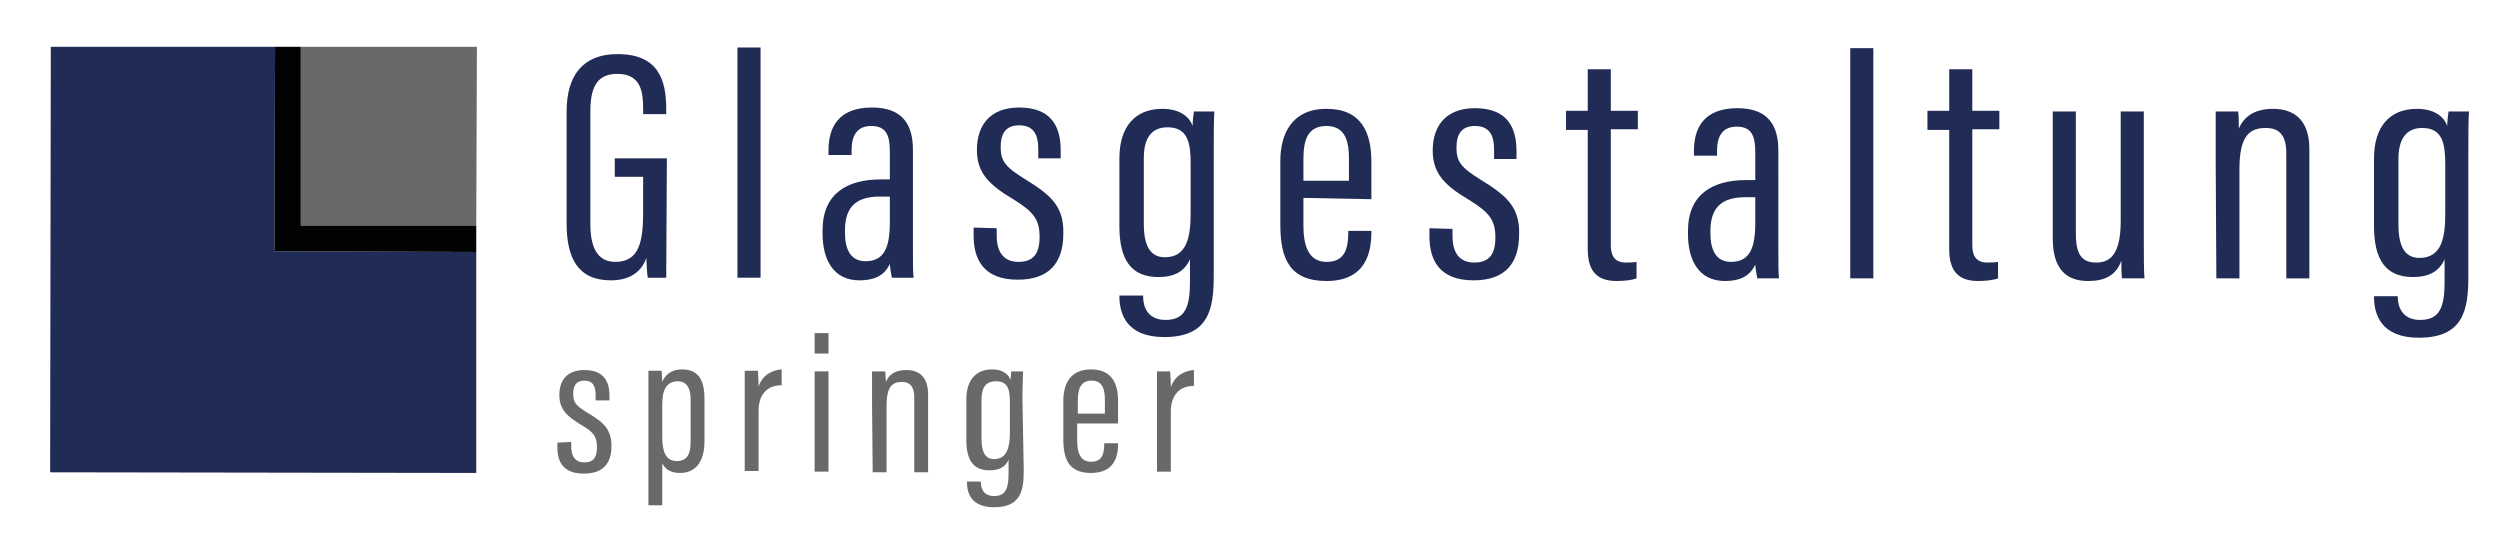<?xml version="1.0" encoding="utf-8"?>
<!-- Generator: Adobe Illustrator 24.2.0, SVG Export Plug-In . SVG Version: 6.00 Build 0)  -->
<svg version="1.1" id="Ebene_1" xmlns="http://www.w3.org/2000/svg" xmlns:xlink="http://www.w3.org/1999/xlink" x="0px" y="0px"
	 width="379px" height="82px" viewBox="0 0 379 82" style="enable-background:new 0 0 379 82;" xml:space="preserve">
<style type="text/css">
	.st0{fill:#212C56;}
	.st1{fill:#686969;}
	.st2{fill:#010202;}
</style>
<g>
	<g>
		<path class="st0" d="M101,42.1h-2.8c-0.1-0.5-0.2-2.2-0.2-3c-0.9,2.5-3,3.4-5.4,3.4c-5,0-6.7-3.4-6.7-8.6v-17
			c0-5.5,2.5-8.7,7.7-8.7c6.2,0,7.4,3.9,7.4,8.3v0.8h-3.5v-0.8c0-2.5-0.3-5.3-3.9-5.3c-2.7,0-4.1,1.5-4.1,5.6V34
			c0,3.4,1,5.7,3.8,5.7c3.6,0,4.2-3.1,4.2-7.5v-5.4h-4.3V24h7.9L101,42.1z"/>
		<path class="st0" d="M111.8,42.1V7.2h3.5v34.9H111.8z"/>
		<path class="st0" d="M138.4,37.9c0,1.8,0,3.5,0.1,4.2h-3.3c-0.1-0.6-0.3-1.7-0.3-2.1c-0.9,2-2.7,2.5-4.6,2.5c-4,0-5.6-3.2-5.6-7.1
			v-0.5c0-5.6,3.8-7.7,8.8-7.7c0.4,0,0.8,0,1.4,0V23c0-2.4-0.5-3.9-2.8-3.9s-3,1.6-3,3.7v0.7h-3.5v-0.7c0-3.5,1.5-6.5,6.6-6.5
			c4.8,0,6.2,2.8,6.2,6.4L138.4,37.9z M134.9,29.8c-0.4,0-1.1,0-1.5,0c-3.3,0-5.3,1.3-5.3,5.1v0.4c0,2.4,0.8,4.3,3.1,4.3
			c2.8,0,3.7-2,3.7-5.9V29.8z"/>
		<path class="st0" d="M151.1,34.6v1.1c0,2.7,1.2,4,3.3,4c2.3,0,3.2-1.3,3.2-3.8c0-2.6-0.9-3.8-4-5.7c-3.7-2.2-5.5-4-5.5-7.5
			c0-3.6,1.9-6.4,6.4-6.4c4.9,0,6.3,2.9,6.3,6.5V24h-3.4v-1.4c0-2.2-0.7-3.6-2.9-3.6c-2,0-2.8,1.2-2.8,3.3s0.7,3,3.6,4.8
			c3.9,2.4,6,4.1,5.9,8.3c0,4.5-2.2,7-6.9,7c-5.3,0-6.7-3.2-6.7-6.7v-1.2L151.1,34.6z"/>
		<path class="st0" d="M184,41.8c0,5-0.7,9.3-7.5,9.3c-5.7,0-6.8-3.5-6.8-6.2v-0.1h3.6V45c0,1.4,0.6,3.5,3.4,3.5c3,0,3.7-2,3.7-5.8
			v-3.4c-0.8,1.8-2.3,2.7-4.8,2.7c-4.1,0-5.9-2.6-5.9-7.7V24c0-4.7,2.3-7.5,6.5-7.5c2.9,0,4.2,1.4,4.6,2.6c0-0.7,0.1-1.6,0.2-2.2
			h3.1c-0.1,1.4-0.1,3.7-0.1,6.8V41.8z M173.4,24v9.9c0,3.4,1,5.1,3.2,5.1c3.4,0,3.9-3.2,3.9-6.7v-7.5c0-3.1-0.4-5.5-3.5-5.5
			C174.5,19.3,173.4,21,173.4,24z"/>
		<path class="st0" d="M197.6,30v4.2c0,2.7,0.6,5.5,3.5,5.5c2.8,0,3.3-2,3.3-4.6V35h3.5v0.2c0,3-0.8,7.4-6.8,7.4c-5.6,0-7-3.4-7-8.5
			v-9.7c0-3.9,1.6-7.9,7-7.9c5.3,0,6.8,3.6,6.8,8c0,1.4,0,4.3,0,5.7L197.6,30z M204.5,27.4v-3.3c0-2.4-0.4-5-3.4-5
			c-2.9,0-3.5,2.2-3.5,5v3.3H204.5z"/>
		<path class="st0" d="M220.2,34.7v1.1c0,2.7,1.2,4,3.3,4c2.3,0,3.2-1.3,3.2-3.8c0-2.6-0.9-3.8-4-5.7c-3.7-2.2-5.5-4-5.5-7.5
			c0-3.6,1.9-6.4,6.4-6.4c4.9,0,6.3,2.9,6.3,6.5v1.2h-3.4v-1.4c0-2.2-0.7-3.6-2.9-3.6c-2,0-2.8,1.2-2.8,3.3s0.7,3,3.6,4.8
			c3.9,2.4,6,4.1,5.9,8.3c0,4.5-2.2,7-6.9,7c-5.3,0-6.7-3.2-6.7-6.7v-1.2L220.2,34.7z"/>
		<path class="st0" d="M237.4,16.8h3.3v-6.3h3.5v6.3h4.1v2.8h-4.1v17.5c0,1.3,0.3,2.6,2.1,2.7c0.5,0,1.4,0,1.8-0.1v2.5
			c-0.8,0.3-2,0.4-3,0.4c-2.5,0-4.4-1-4.4-4.8V19.7h-3.3L237.4,16.8z"/>
		<path class="st0" d="M269.6,38c0,1.8,0,3.5,0.1,4.2h-3.3c-0.1-0.6-0.3-1.7-0.3-2.1c-0.9,2-2.7,2.5-4.6,2.5c-4,0-5.6-3.2-5.6-7.1
			V35c0-5.6,3.8-7.7,8.8-7.7c0.4,0,0.8,0,1.4,0v-4.2c0-2.4-0.5-3.9-2.8-3.9s-3,1.6-3,3.7v0.7h-3.5v-0.7c0-3.5,1.5-6.5,6.6-6.5
			c4.8,0,6.2,2.8,6.2,6.4L269.6,38z M266.1,29.9c-0.4,0-1.1,0-1.5,0c-3.3,0-5.3,1.3-5.3,5.1v0.4c0,2.4,0.8,4.3,3.1,4.3
			c2.8,0,3.7-2,3.7-5.9L266.1,29.9z"/>
		<path class="st0" d="M280.5,42.2V7.3h3.5v34.9H280.5z"/>
		<path class="st0" d="M292.2,16.8h3.3v-6.3h3.5v6.3h4.1v2.8H299v17.5c0,1.3,0.3,2.6,2.1,2.7c0.5,0,1.4,0,1.8-0.1v2.5
			c-0.8,0.3-2,0.4-3,0.4c-2.5,0-4.4-1-4.4-4.8V19.7h-3.3V16.8z"/>
		<path class="st0" d="M325,35.5c0,3.2,0,5.5,0.1,6.7h-3.4c-0.1-0.5-0.1-1.8-0.1-2.7c-0.8,2.3-2.6,3.1-5,3.1c-2.2,0-5.4-0.7-5.4-6.4
			V16.9h3.5v18.5c0,3.2,0.9,4.4,3.1,4.4c2,0,3.7-1.1,3.7-6.3V16.9h3.5L325,35.5z"/>
		<path class="st0" d="M335.9,24.6c0-5.1,0-6.4,0-7.7h3.4c0.1,0.6,0.1,1.4,0.1,2.6c0.8-1.9,2.5-3,5.2-3c3,0,5.5,1.5,5.5,6.1v19.6
			h-3.5v-19c0-2.5-0.9-3.8-3.1-3.8c-2.4,0-4,1.1-4,6.2v16.6H336L335.9,24.6z"/>
		<path class="st0" d="M374.2,41.9c0,5-0.7,9.3-7.5,9.3c-5.7,0-6.8-3.5-6.8-6.2v-0.1h3.6V45c0,1.4,0.6,3.5,3.4,3.5
			c3,0,3.7-2,3.7-5.8v-3.4c-0.8,1.8-2.3,2.7-4.8,2.7c-4.1,0-5.9-2.6-5.9-7.7V24c0-4.7,2.3-7.5,6.5-7.5c2.9,0,4.2,1.4,4.6,2.6
			c0-0.7,0.1-1.6,0.2-2.2h3.1c-0.1,1.4-0.1,3.7-0.1,6.8L374.2,41.9z M363.6,24.1V34c0,3.4,1,5.1,3.2,5.1c3.4,0,3.9-3.2,3.9-6.7v-7.5
			c0-3.1-0.4-5.5-3.5-5.5C364.7,19.4,363.6,21.2,363.6,24.1z"/>
		<path class="st1" d="M86.6,67v0.7c0,1.6,0.7,2.4,2,2.4c1.4,0,1.9-0.8,1.9-2.3c0-1.6-0.5-2.3-2.4-3.4c-2.2-1.3-3.3-2.4-3.3-4.5
			c0-2.2,1.1-3.8,3.8-3.8c2.9,0,3.8,1.7,3.8,3.9v0.7h-2.1v-0.8c0-1.3-0.4-2.2-1.7-2.2c-1.2,0-1.7,0.7-1.7,2s0.4,1.8,2.2,2.9
			c2.4,1.4,3.6,2.5,3.6,5c0,2.7-1.3,4.2-4.2,4.2c-3.2,0-4-1.9-4-4v-0.7L86.6,67z"/>
		<path class="st1" d="M100.4,70.2v6.4h-2.1v-16c0-2.1,0-3.4,0-4.4h2c0,0.3,0.1,0.9,0.1,1.7c0.4-1,1.3-1.9,3-1.9
			c2.3,0,3.4,1.4,3.4,4.4v6.5c0,3.3-1.5,4.8-3.7,4.8C101.4,71.7,100.7,70.9,100.4,70.2z M104.7,67v-6.5c0-1.9-0.8-2.7-1.9-2.7
			c-1.9,0-2.4,1.5-2.4,3.5v4.9c0,1.8,0.3,3.7,2.2,3.7C104.1,69.9,104.7,68.9,104.7,67z"/>
		<path class="st1" d="M112.9,61.4c0-2.4,0-3.9,0-5.2h2c0,0.4,0.1,1.3,0.1,2.4c0.6-1.8,2.1-2.5,3.5-2.6v2.4c-2.1,0-3.5,1.3-3.5,3.9
			v9.1h-2.1V61.4z"/>
		<path class="st1" d="M123.5,56.3h2.1v15.2h-2.1V56.3z M123.5,50.5h2.1v3.1h-2.1V50.5z"/>
		<path class="st1" d="M132.2,60.9c0-3,0-3.8,0-4.6h2c0,0.3,0.1,0.9,0.1,1.6c0.5-1.2,1.5-1.8,3.1-1.8c1.8,0,3.3,0.9,3.3,3.7v11.8
			h-2.1V60.2c0-1.5-0.6-2.3-1.8-2.3c-1.5,0-2.4,0.6-2.4,3.7v10h-2.1L132.2,60.9z"/>
		<path class="st1" d="M155.2,71.3c0,3-0.4,5.6-4.5,5.6c-3.4,0-4.1-2.1-4.1-3.7V73h2.1v0.1c0,0.8,0.3,2.1,2,2.1
			c1.8,0,2.2-1.2,2.2-3.5v-2c-0.5,1.1-1.4,1.6-2.9,1.6c-2.5,0-3.5-1.6-3.5-4.6v-6.2c0-2.8,1.4-4.5,3.9-4.5c1.7,0,2.5,0.8,2.8,1.6
			c0-0.4,0.1-1,0.1-1.3h1.8c0,0.8-0.1,2.2-0.1,4.1L155.2,71.3z M148.8,60.6v5.9c0,2.1,0.6,3.1,1.9,3.1c2,0,2.4-1.9,2.4-4v-4.5
			c0-1.9-0.2-3.3-2.1-3.3C149.4,57.8,148.8,58.8,148.8,60.6z"/>
		<path class="st1" d="M163.3,64.2v2.5c0,1.6,0.3,3.3,2.1,3.3c1.7,0,2-1.2,2-2.7v-0.1h2.1v0.1c0,1.8-0.5,4.4-4.1,4.4
			c-3.3,0-4.2-2-4.2-5.1v-5.8c0-2.4,0.9-4.8,4.2-4.8c3.2,0,4.1,2.2,4.1,4.8c0,0.8,0,2.6,0,3.4L163.3,64.2z M167.5,62.7v-2
			c0-1.4-0.2-3-2-3c-1.7,0-2.1,1.3-2.1,3v2H167.5z"/>
		<path class="st1" d="M175.4,61.5c0-2.4,0-3.9,0-5.2h2c0,0.4,0.1,1.3,0.1,2.4c0.6-1.8,2.1-2.5,3.5-2.6v2.4c-2.1,0-3.5,1.3-3.5,3.9
			v9.1h-2.1V61.5z"/>
	</g>
	<g>
		<polygon class="st0" points="41.6,38.1 41.6,38.1 41.7,7.1 7.7,7.1 7.6,71.6 72.2,71.7 72.2,38.2 		"/>
		<polygon class="st1" points="45.6,7.1 45.6,34.2 64.4,34.2 72.2,34.2 72.3,7.1 45.6,7.1 45.6,7.1 		"/>
		<polygon class="st2" points="64.4,34.2 45.6,34.2 45.6,34.2 45.6,7.1 45.6,7.1 45,7.1 41.7,7.1 41.7,7.1 41.6,38.1 41.6,38.1 
			41.6,38.1 72.2,38.2 72.2,38.2 72.2,34.2 72.2,34.2 		"/>
	</g>
</g>
</svg>
